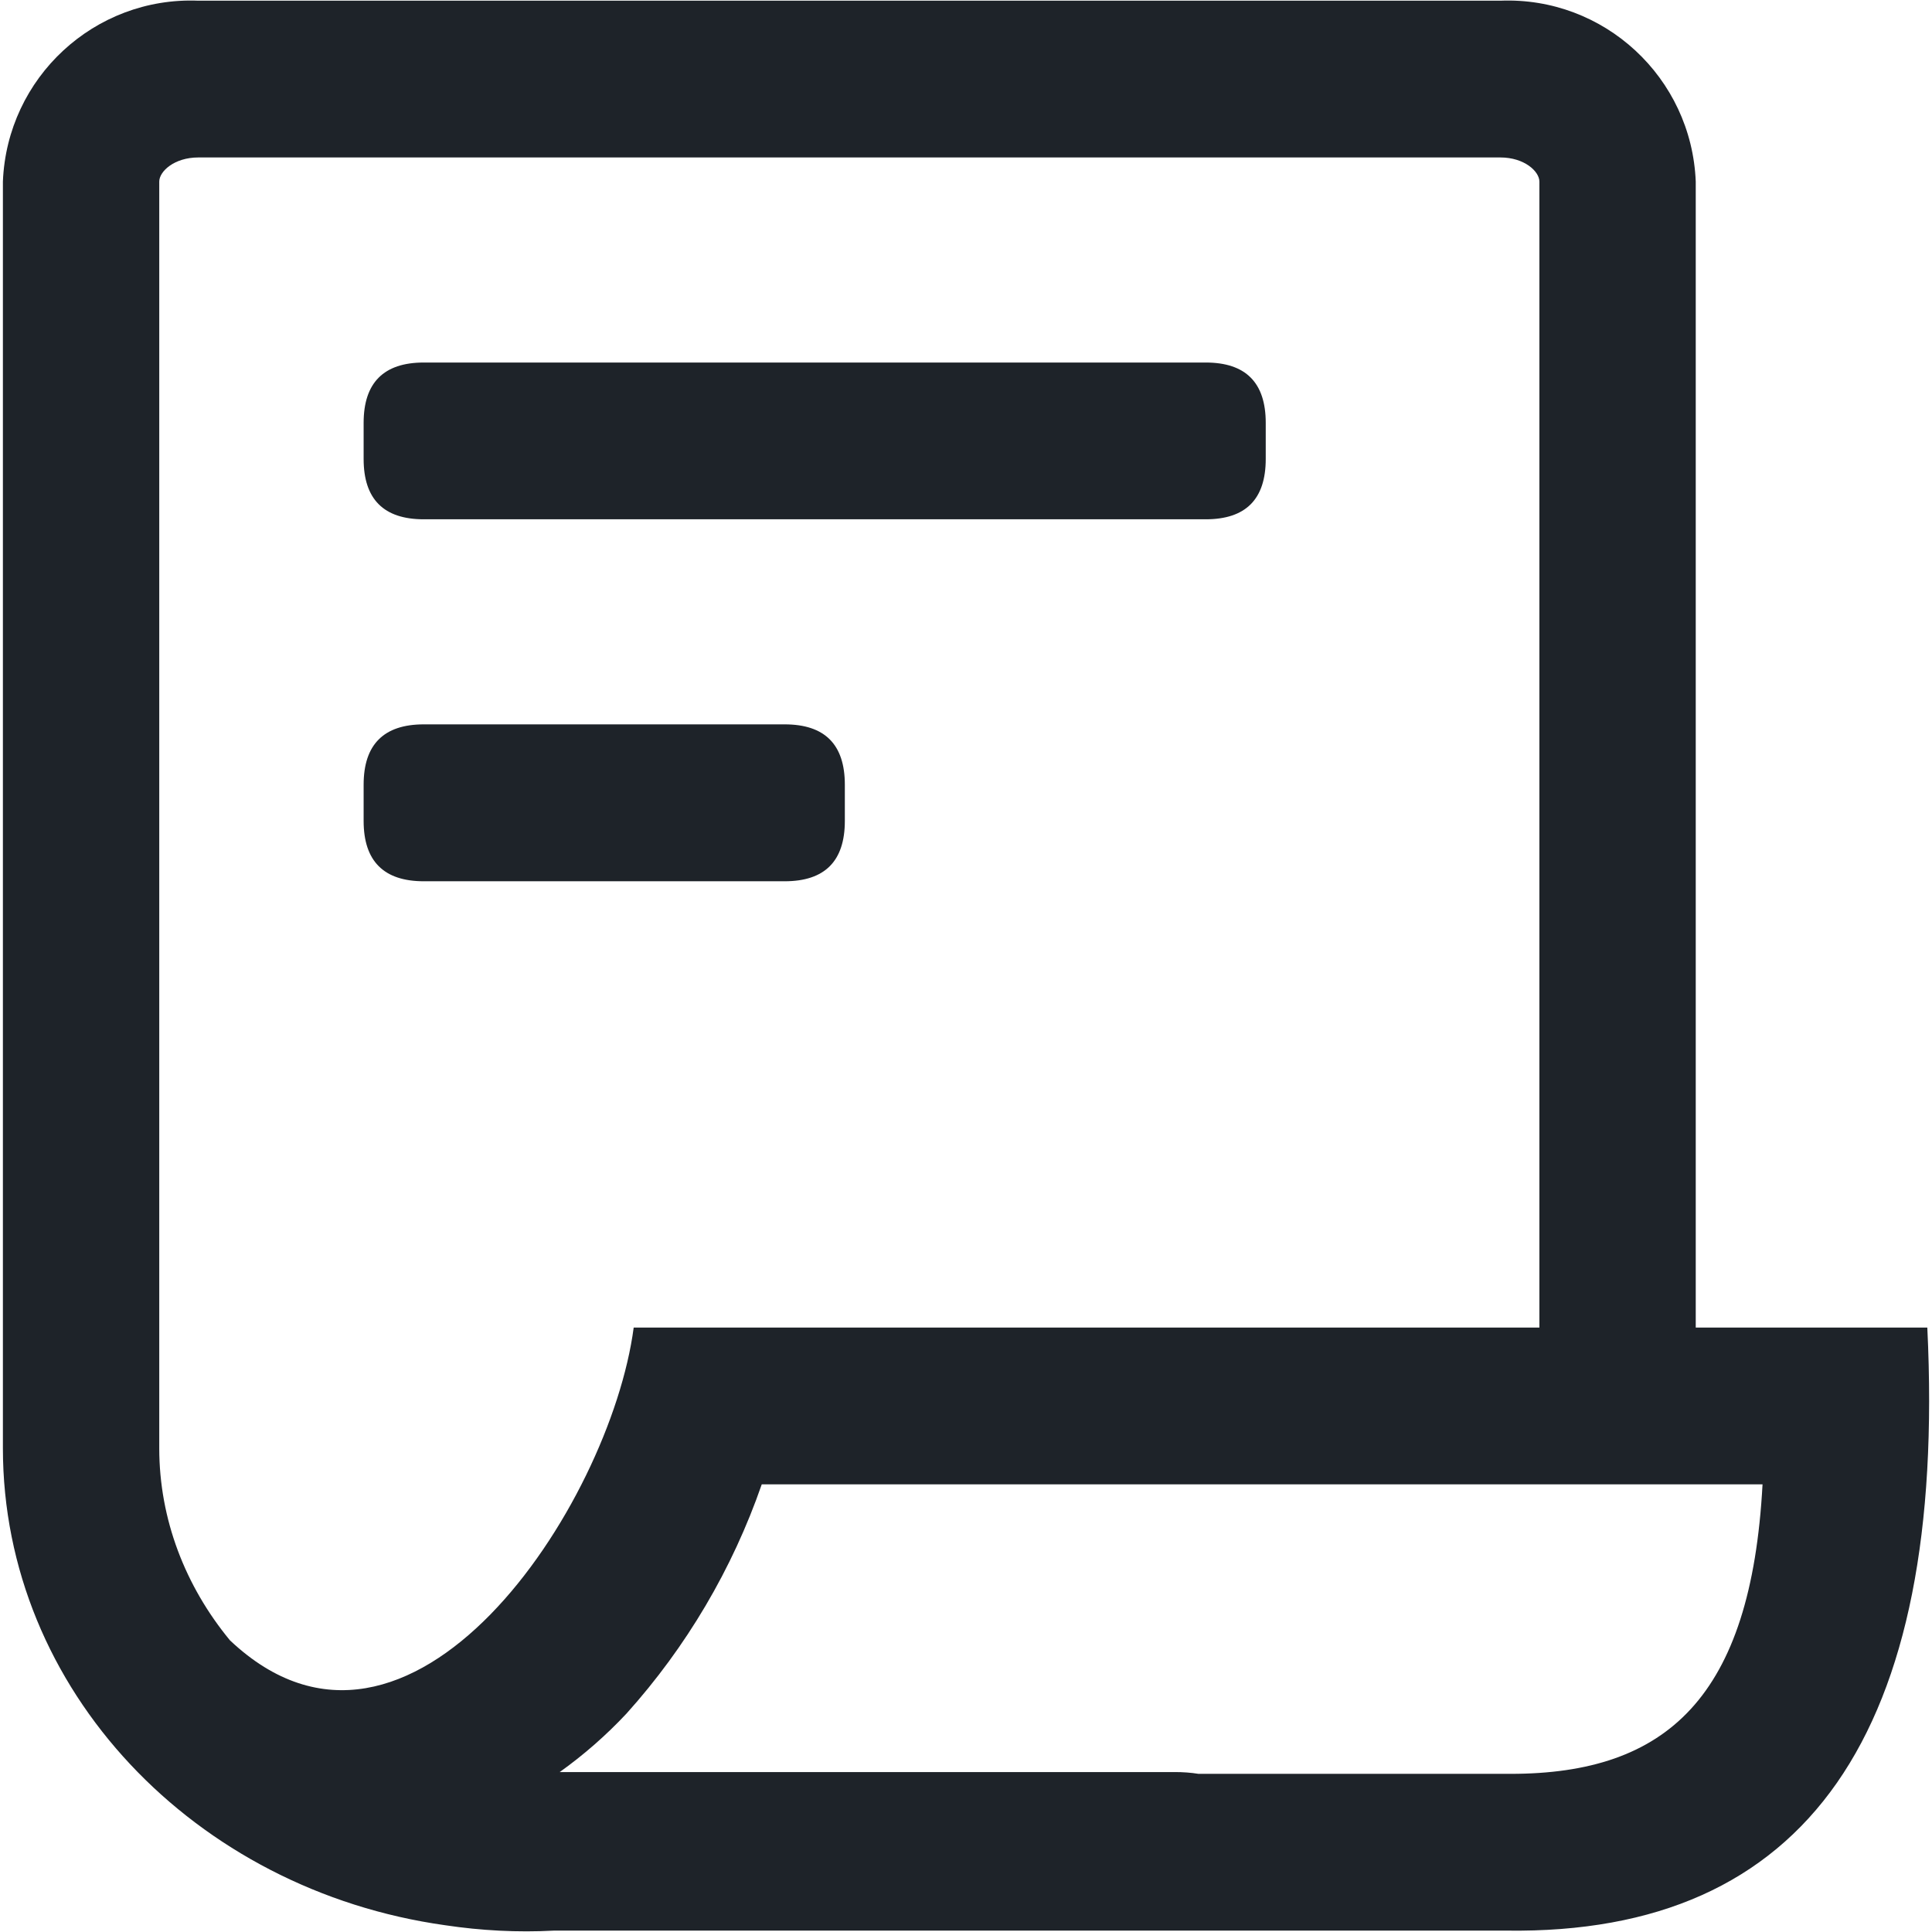 <svg width="14" height="14" viewBox="0 0 14 14" fill="none" xmlns="http://www.w3.org/2000/svg">
<path d="M3.071 3.763H8.737C9.027 3.763 9.172 3.618 9.172 3.326V3.064C9.172 2.773 9.027 2.627 8.737 2.627H3.071C2.781 2.627 2.635 2.773 2.635 3.064V3.326C2.635 3.618 2.781 3.763 3.071 3.763ZM6.122 5.949V5.686C6.122 5.395 5.977 5.249 5.686 5.249H3.071C2.781 5.249 2.635 5.395 2.635 5.686V5.949C2.635 6.24 2.781 6.386 3.071 6.386H5.686C5.977 6.386 6.122 6.24 6.122 5.949ZM13.966 9.62H12.288V1.316C12.258 0.562 11.624 -0.025 10.872 0.005H1.437C0.685 -0.025 0.051 0.562 0.021 1.316V10.494C0.021 12.247 1.413 13.697 3.226 13.951C3.486 13.99 3.75 14.004 4.013 13.99H10.916C13.092 14.02 14.109 12.562 13.966 9.62ZM1.668 11.888C1.667 11.887 1.666 11.887 1.666 11.886C1.343 11.494 1.154 11.01 1.154 10.494V1.316C1.154 1.242 1.263 1.141 1.437 1.141H10.872C11.046 1.141 11.155 1.242 11.155 1.316V9.62H4.592C4.422 10.909 2.971 13.116 1.668 11.888ZM10.946 12.854H8.685C8.629 12.845 8.572 12.841 8.514 12.841H4.056C4.231 12.716 4.393 12.574 4.54 12.417C4.974 11.934 5.307 11.37 5.52 10.756H12.772C12.689 12.299 12.079 12.854 10.946 12.854Z" fill="#1E2329"/>
</svg>
